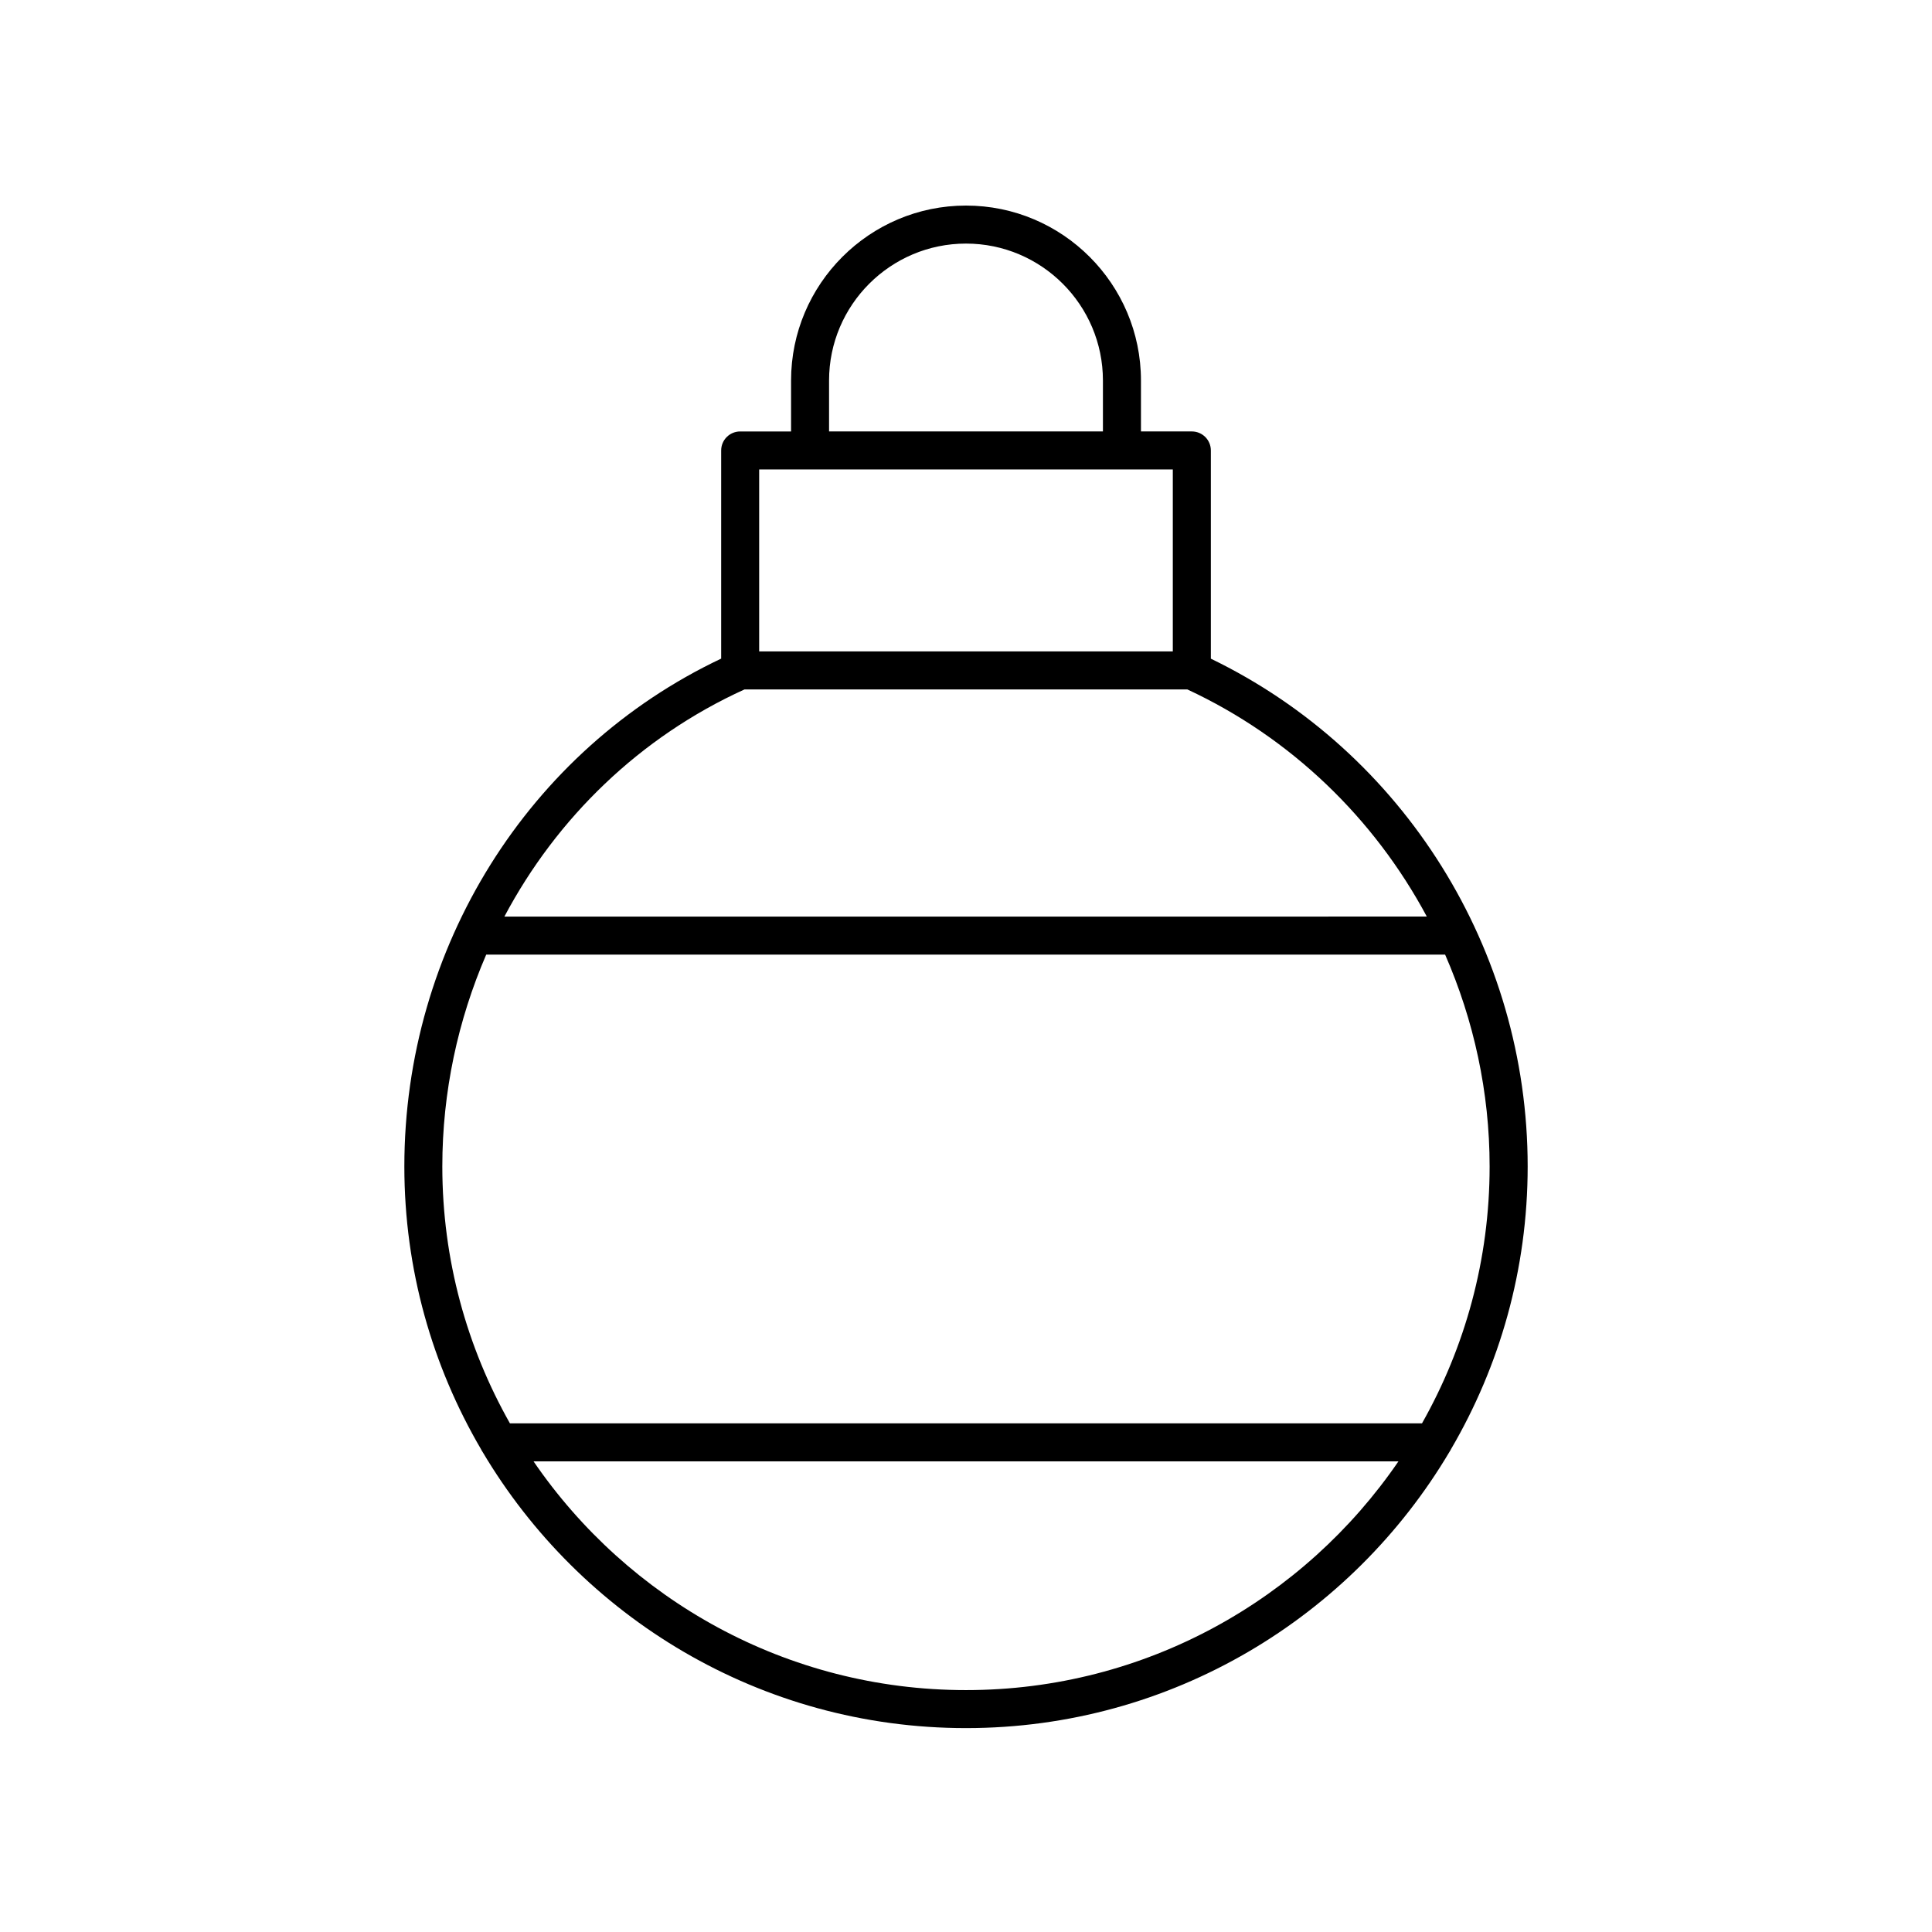 <?xml version="1.0" encoding="UTF-8"?>
<!-- Uploaded to: ICON Repo, www.iconrepo.com, Generator: ICON Repo Mixer Tools -->
<svg fill="#000000" width="800px" height="800px" version="1.1" viewBox="144 144 512 512" xmlns="http://www.w3.org/2000/svg">
 <path d="m464.89 318.56v-55.184c0-2.785-2.254-5.039-5.039-5.039h-13.484v-13.496c0-25.562-20.801-46.363-46.363-46.363s-46.363 20.801-46.363 46.367v13.496h-13.484c-2.781 0-5.039 2.254-5.039 5.039v55.16c-51.09 24.18-83.961 76.59-83.961 134.58 0 27.312 7.426 52.91 20.32 74.934 0.102 0.262 0.266 0.473 0.406 0.707 25.941 43.773 73.648 73.203 128.12 73.203 54.469 0 102.18-29.43 128.12-73.207 0.141-0.238 0.309-0.449 0.406-0.707 12.891-22.027 20.32-47.625 20.32-74.934 0-57.441-32.871-109.85-83.961-134.56zm-101.18-73.719c0-20.008 16.277-36.289 36.289-36.289 20.008 0 36.289 16.281 36.289 36.289v13.496h-72.578zm-18.523 23.574h109.62v48.215h-109.62zm-3.883 58.289h117.35c27.539 12.809 49.539 34.195 63.465 60.195l-244.45 0.004c13.906-26.219 35.973-47.633 63.637-60.199zm58.695 265.19c-47.551 0-89.582-24.051-114.6-60.613h229.2c-25.02 36.562-67.047 60.613-114.6 60.613zm120.85-70.691h-241.71c-11.387-20.129-17.918-43.352-17.918-68.082 0-19.758 4.141-38.793 11.633-56.137h254.12c7.598 17.391 11.793 36.438 11.793 56.137 0 24.73-6.535 47.949-17.922 68.082z"/>
</svg>